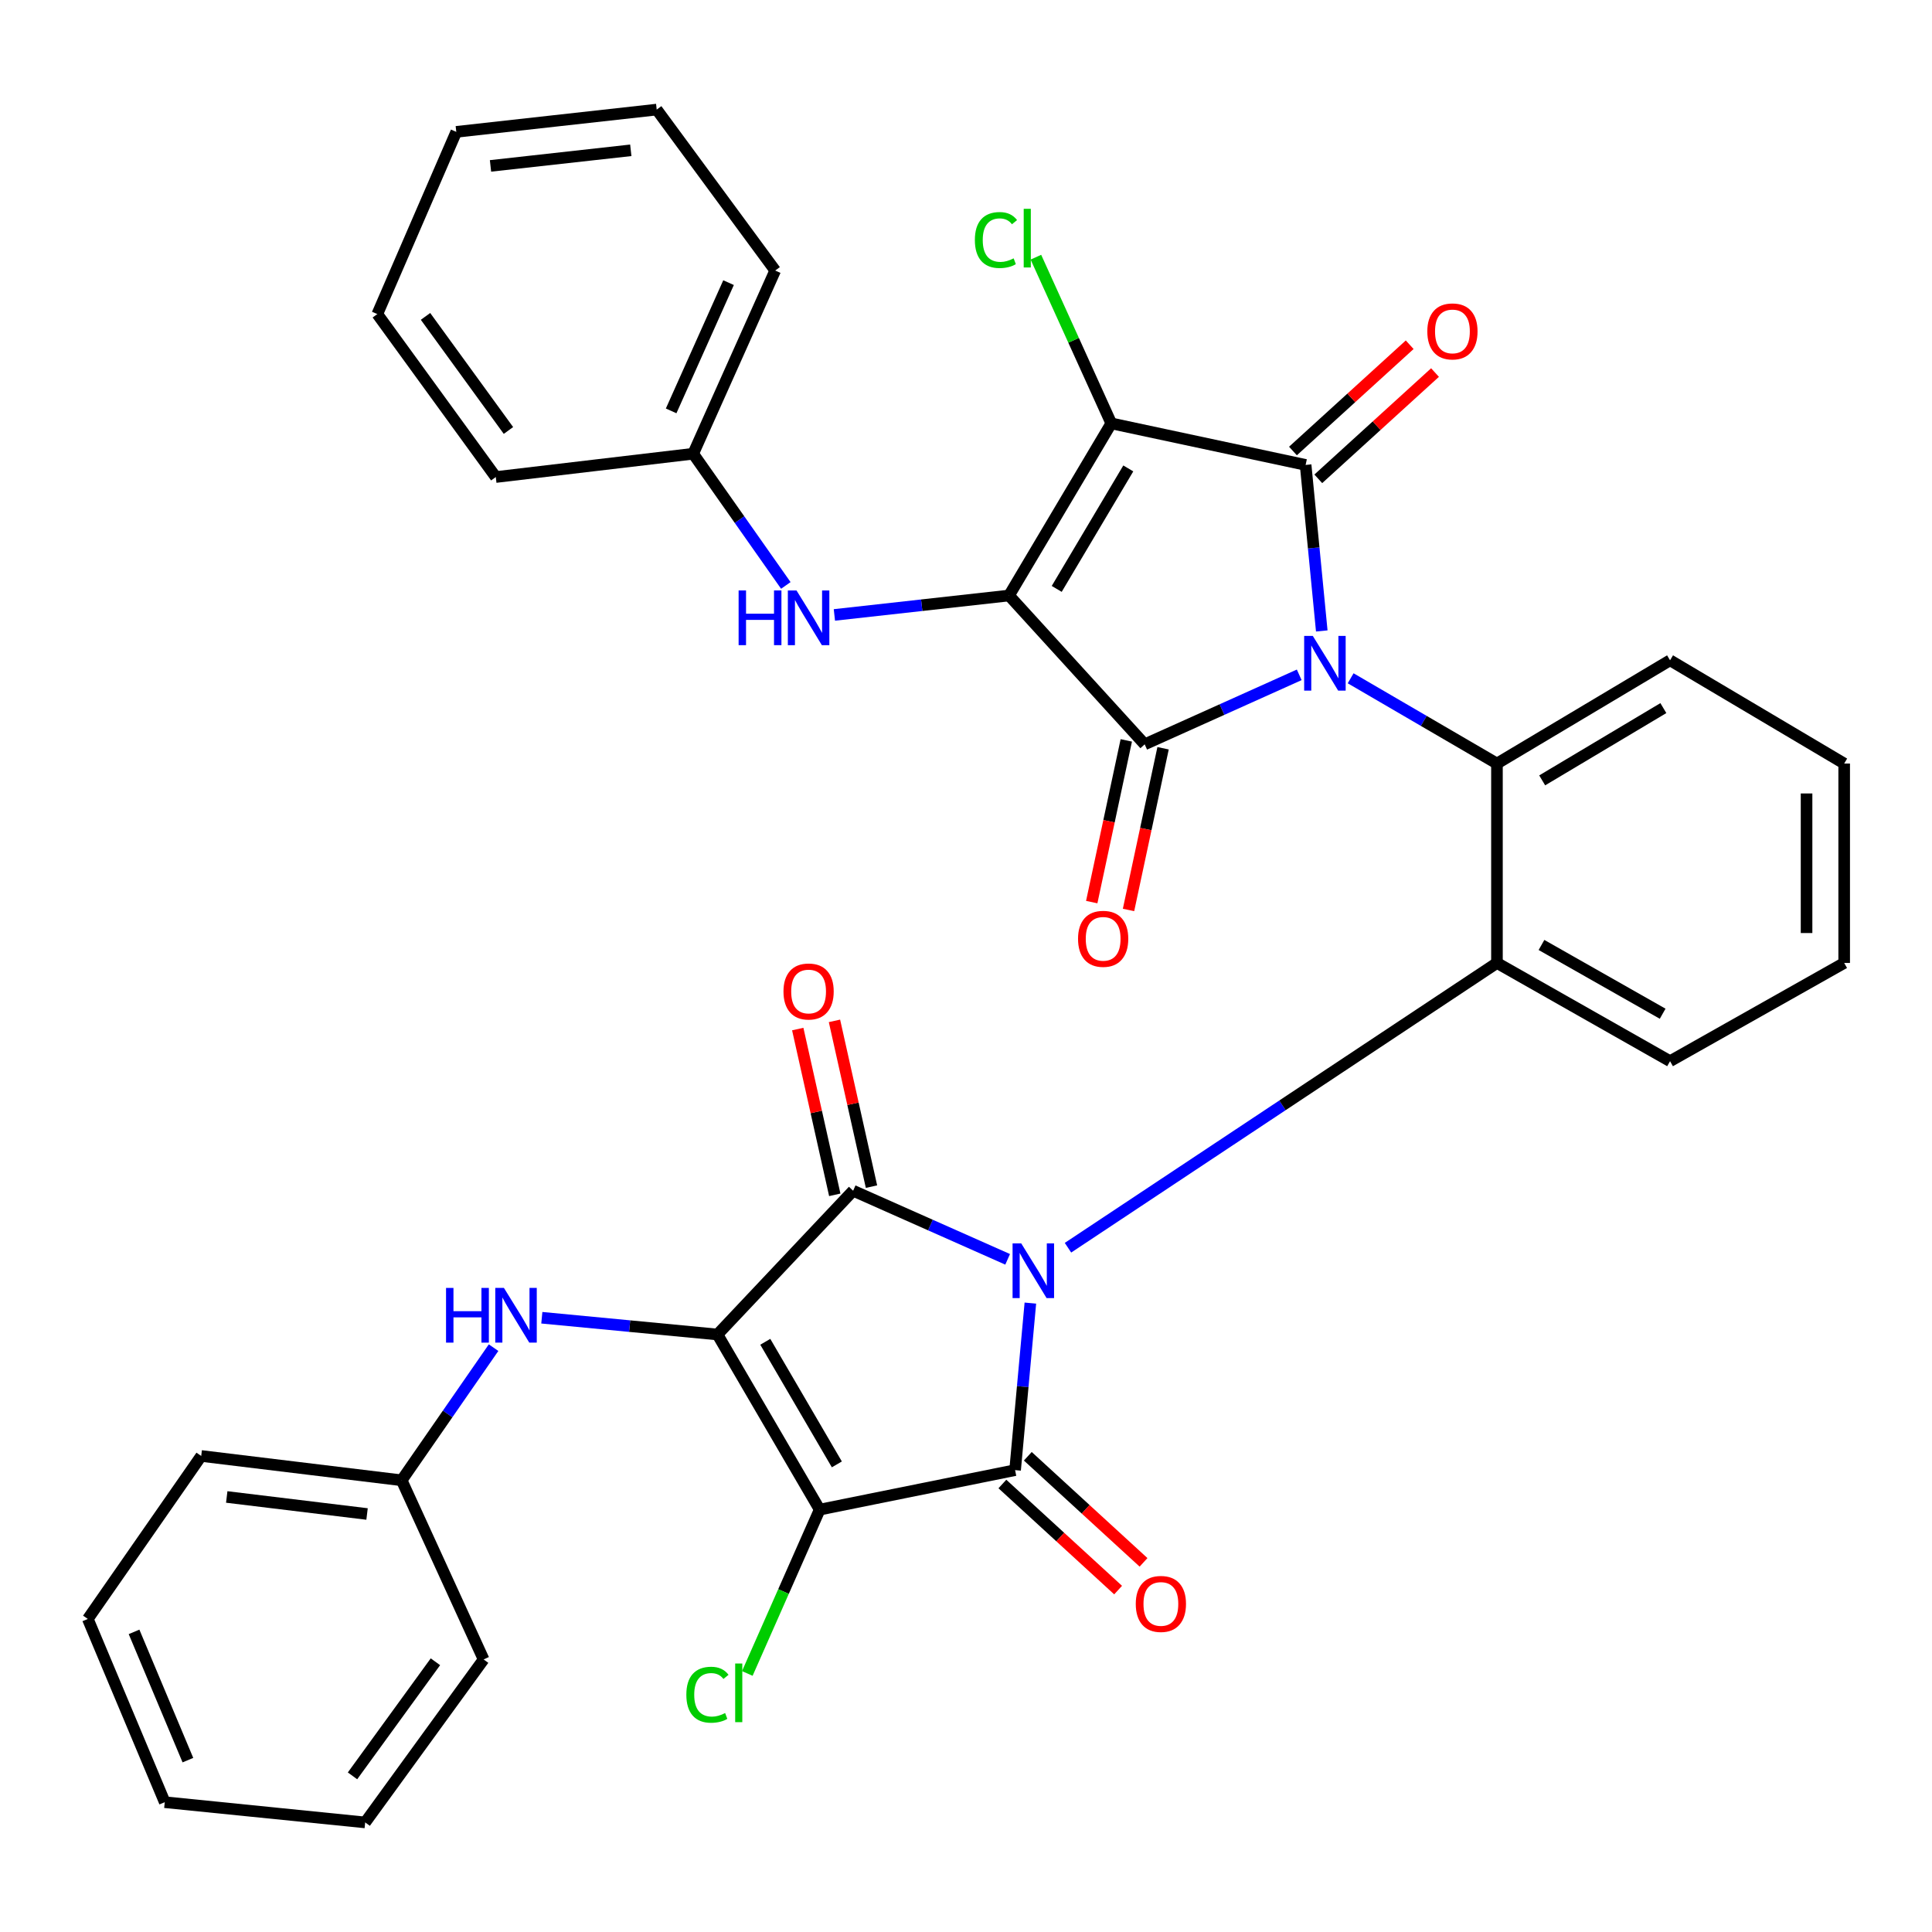 <?xml version='1.0' encoding='iso-8859-1'?>
<svg version='1.1' baseProfile='full'
              xmlns='http://www.w3.org/2000/svg'
                      xmlns:rdkit='http://www.rdkit.org/xml'
                      xmlns:xlink='http://www.w3.org/1999/xlink'
                  xml:space='preserve'
width='1000px' height='1000px' viewBox='0 0 1000 1000'>
<!-- END OF HEADER -->
<rect style='opacity:1.0;fill:#FFFFFF;stroke:none' width='1000' height='1000' x='0' y='0'> </rect>
<path class='bond-4' d='M 672.476,349.296 L 632.481,367.278' style='fill:none;fill-rule:evenodd;stroke:#0000FF;stroke-width:6px;stroke-linecap:butt;stroke-linejoin:miter;stroke-opacity:1' />
<path class='bond-4' d='M 632.481,367.278 L 592.486,385.26' style='fill:none;fill-rule:evenodd;stroke:#000000;stroke-width:6px;stroke-linecap:butt;stroke-linejoin:miter;stroke-opacity:1' />
<path class='bond-7' d='M 684.146,326.578 L 679.967,283.609' style='fill:none;fill-rule:evenodd;stroke:#0000FF;stroke-width:6px;stroke-linecap:butt;stroke-linejoin:miter;stroke-opacity:1' />
<path class='bond-7' d='M 679.967,283.609 L 675.788,240.64' style='fill:none;fill-rule:evenodd;stroke:#000000;stroke-width:6px;stroke-linecap:butt;stroke-linejoin:miter;stroke-opacity:1' />
<path class='bond-9' d='M 699.09,351.078 L 736.955,373.146' style='fill:none;fill-rule:evenodd;stroke:#0000FF;stroke-width:6px;stroke-linecap:butt;stroke-linejoin:miter;stroke-opacity:1' />
<path class='bond-9' d='M 736.955,373.146 L 774.82,395.213' style='fill:none;fill-rule:evenodd;stroke:#000000;stroke-width:6px;stroke-linecap:butt;stroke-linejoin:miter;stroke-opacity:1' />
<path class='bond-0' d='M 552.787,645.822 L 663.803,572.121' style='fill:none;fill-rule:evenodd;stroke:#0000FF;stroke-width:6px;stroke-linecap:butt;stroke-linejoin:miter;stroke-opacity:1' />
<path class='bond-0' d='M 663.803,572.121 L 774.82,498.421' style='fill:none;fill-rule:evenodd;stroke:#000000;stroke-width:6px;stroke-linecap:butt;stroke-linejoin:miter;stroke-opacity:1' />
<path class='bond-3' d='M 521.555,651.83 L 481.568,634.075' style='fill:none;fill-rule:evenodd;stroke:#0000FF;stroke-width:6px;stroke-linecap:butt;stroke-linejoin:miter;stroke-opacity:1' />
<path class='bond-3' d='M 481.568,634.075 L 441.581,616.319' style='fill:none;fill-rule:evenodd;stroke:#000000;stroke-width:6px;stroke-linecap:butt;stroke-linejoin:miter;stroke-opacity:1' />
<path class='bond-8' d='M 533.315,674.483 L 529.364,717.711' style='fill:none;fill-rule:evenodd;stroke:#0000FF;stroke-width:6px;stroke-linecap:butt;stroke-linejoin:miter;stroke-opacity:1' />
<path class='bond-8' d='M 529.364,717.711 L 525.412,760.94' style='fill:none;fill-rule:evenodd;stroke:#000000;stroke-width:6px;stroke-linecap:butt;stroke-linejoin:miter;stroke-opacity:1' />
<path class='bond-1' d='M 522.275,308.233 L 592.486,385.26' style='fill:none;fill-rule:evenodd;stroke:#000000;stroke-width:6px;stroke-linecap:butt;stroke-linejoin:miter;stroke-opacity:1' />
<path class='bond-11' d='M 522.275,308.233 L 477.076,313.262' style='fill:none;fill-rule:evenodd;stroke:#000000;stroke-width:6px;stroke-linecap:butt;stroke-linejoin:miter;stroke-opacity:1' />
<path class='bond-11' d='M 477.076,313.262 L 431.876,318.291' style='fill:none;fill-rule:evenodd;stroke:#0000FF;stroke-width:6px;stroke-linecap:butt;stroke-linejoin:miter;stroke-opacity:1' />
<path class='bond-35' d='M 522.275,308.233 L 575.199,219.144' style='fill:none;fill-rule:evenodd;stroke:#000000;stroke-width:6px;stroke-linecap:butt;stroke-linejoin:miter;stroke-opacity:1' />
<path class='bond-35' d='M 546.955,304.815 L 584.002,242.453' style='fill:none;fill-rule:evenodd;stroke:#000000;stroke-width:6px;stroke-linecap:butt;stroke-linejoin:miter;stroke-opacity:1' />
<path class='bond-2' d='M 371.359,690.728 L 441.581,616.319' style='fill:none;fill-rule:evenodd;stroke:#000000;stroke-width:6px;stroke-linecap:butt;stroke-linejoin:miter;stroke-opacity:1' />
<path class='bond-12' d='M 371.359,690.728 L 325.904,686.394' style='fill:none;fill-rule:evenodd;stroke:#000000;stroke-width:6px;stroke-linecap:butt;stroke-linejoin:miter;stroke-opacity:1' />
<path class='bond-12' d='M 325.904,686.394 L 280.449,682.06' style='fill:none;fill-rule:evenodd;stroke:#0000FF;stroke-width:6px;stroke-linecap:butt;stroke-linejoin:miter;stroke-opacity:1' />
<path class='bond-37' d='M 371.359,690.728 L 424.271,781.375' style='fill:none;fill-rule:evenodd;stroke:#000000;stroke-width:6px;stroke-linecap:butt;stroke-linejoin:miter;stroke-opacity:1' />
<path class='bond-37' d='M 396.113,694.509 L 433.152,757.962' style='fill:none;fill-rule:evenodd;stroke:#000000;stroke-width:6px;stroke-linecap:butt;stroke-linejoin:miter;stroke-opacity:1' />
<path class='bond-14' d='M 451.083,614.197 L 441.5,571.295' style='fill:none;fill-rule:evenodd;stroke:#000000;stroke-width:6px;stroke-linecap:butt;stroke-linejoin:miter;stroke-opacity:1' />
<path class='bond-14' d='M 441.5,571.295 L 431.917,528.393' style='fill:none;fill-rule:evenodd;stroke:#FF0000;stroke-width:6px;stroke-linecap:butt;stroke-linejoin:miter;stroke-opacity:1' />
<path class='bond-14' d='M 432.078,618.442 L 422.495,575.54' style='fill:none;fill-rule:evenodd;stroke:#000000;stroke-width:6px;stroke-linecap:butt;stroke-linejoin:miter;stroke-opacity:1' />
<path class='bond-14' d='M 422.495,575.54 L 412.912,532.638' style='fill:none;fill-rule:evenodd;stroke:#FF0000;stroke-width:6px;stroke-linecap:butt;stroke-linejoin:miter;stroke-opacity:1' />
<path class='bond-13' d='M 582.965,383.225 L 574.022,425.074' style='fill:none;fill-rule:evenodd;stroke:#000000;stroke-width:6px;stroke-linecap:butt;stroke-linejoin:miter;stroke-opacity:1' />
<path class='bond-13' d='M 574.022,425.074 L 565.078,466.923' style='fill:none;fill-rule:evenodd;stroke:#FF0000;stroke-width:6px;stroke-linecap:butt;stroke-linejoin:miter;stroke-opacity:1' />
<path class='bond-13' d='M 602.008,387.295 L 593.065,429.144' style='fill:none;fill-rule:evenodd;stroke:#000000;stroke-width:6px;stroke-linecap:butt;stroke-linejoin:miter;stroke-opacity:1' />
<path class='bond-13' d='M 593.065,429.144 L 584.122,470.993' style='fill:none;fill-rule:evenodd;stroke:#FF0000;stroke-width:6px;stroke-linecap:butt;stroke-linejoin:miter;stroke-opacity:1' />
<path class='bond-5' d='M 575.199,219.144 L 675.788,240.64' style='fill:none;fill-rule:evenodd;stroke:#000000;stroke-width:6px;stroke-linecap:butt;stroke-linejoin:miter;stroke-opacity:1' />
<path class='bond-17' d='M 575.199,219.144 L 555.69,176.132' style='fill:none;fill-rule:evenodd;stroke:#000000;stroke-width:6px;stroke-linecap:butt;stroke-linejoin:miter;stroke-opacity:1' />
<path class='bond-17' d='M 555.69,176.132 L 536.181,133.12' style='fill:none;fill-rule:evenodd;stroke:#00CC00;stroke-width:6px;stroke-linecap:butt;stroke-linejoin:miter;stroke-opacity:1' />
<path class='bond-6' d='M 424.271,781.375 L 525.412,760.94' style='fill:none;fill-rule:evenodd;stroke:#000000;stroke-width:6px;stroke-linecap:butt;stroke-linejoin:miter;stroke-opacity:1' />
<path class='bond-18' d='M 424.271,781.375 L 405.537,823.777' style='fill:none;fill-rule:evenodd;stroke:#000000;stroke-width:6px;stroke-linecap:butt;stroke-linejoin:miter;stroke-opacity:1' />
<path class='bond-18' d='M 405.537,823.777 L 386.804,866.178' style='fill:none;fill-rule:evenodd;stroke:#00CC00;stroke-width:6px;stroke-linecap:butt;stroke-linejoin:miter;stroke-opacity:1' />
<path class='bond-15' d='M 682.343,247.84 L 712.553,220.335' style='fill:none;fill-rule:evenodd;stroke:#000000;stroke-width:6px;stroke-linecap:butt;stroke-linejoin:miter;stroke-opacity:1' />
<path class='bond-15' d='M 712.553,220.335 L 742.762,192.831' style='fill:none;fill-rule:evenodd;stroke:#FF0000;stroke-width:6px;stroke-linecap:butt;stroke-linejoin:miter;stroke-opacity:1' />
<path class='bond-15' d='M 669.233,233.44 L 699.443,205.936' style='fill:none;fill-rule:evenodd;stroke:#000000;stroke-width:6px;stroke-linecap:butt;stroke-linejoin:miter;stroke-opacity:1' />
<path class='bond-15' d='M 699.443,205.936 L 729.652,178.432' style='fill:none;fill-rule:evenodd;stroke:#FF0000;stroke-width:6px;stroke-linecap:butt;stroke-linejoin:miter;stroke-opacity:1' />
<path class='bond-16' d='M 518.833,768.117 L 548.783,795.572' style='fill:none;fill-rule:evenodd;stroke:#000000;stroke-width:6px;stroke-linecap:butt;stroke-linejoin:miter;stroke-opacity:1' />
<path class='bond-16' d='M 548.783,795.572 L 578.732,823.026' style='fill:none;fill-rule:evenodd;stroke:#FF0000;stroke-width:6px;stroke-linecap:butt;stroke-linejoin:miter;stroke-opacity:1' />
<path class='bond-16' d='M 531.992,753.762 L 561.941,781.217' style='fill:none;fill-rule:evenodd;stroke:#000000;stroke-width:6px;stroke-linecap:butt;stroke-linejoin:miter;stroke-opacity:1' />
<path class='bond-16' d='M 561.941,781.217 L 591.891,808.672' style='fill:none;fill-rule:evenodd;stroke:#FF0000;stroke-width:6px;stroke-linecap:butt;stroke-linejoin:miter;stroke-opacity:1' />
<path class='bond-10' d='M 774.82,395.213 L 774.82,498.421' style='fill:none;fill-rule:evenodd;stroke:#000000;stroke-width:6px;stroke-linecap:butt;stroke-linejoin:miter;stroke-opacity:1' />
<path class='bond-22' d='M 774.82,395.213 L 864.417,341.77' style='fill:none;fill-rule:evenodd;stroke:#000000;stroke-width:6px;stroke-linecap:butt;stroke-linejoin:miter;stroke-opacity:1' />
<path class='bond-22' d='M 798.235,403.921 L 860.953,366.511' style='fill:none;fill-rule:evenodd;stroke:#000000;stroke-width:6px;stroke-linecap:butt;stroke-linejoin:miter;stroke-opacity:1' />
<path class='bond-21' d='M 774.82,498.421 L 864.417,549.267' style='fill:none;fill-rule:evenodd;stroke:#000000;stroke-width:6px;stroke-linecap:butt;stroke-linejoin:miter;stroke-opacity:1' />
<path class='bond-21' d='M 797.87,489.111 L 860.589,524.704' style='fill:none;fill-rule:evenodd;stroke:#000000;stroke-width:6px;stroke-linecap:butt;stroke-linejoin:miter;stroke-opacity:1' />
<path class='bond-20' d='M 406.74,303.021 L 382.764,268.936' style='fill:none;fill-rule:evenodd;stroke:#0000FF;stroke-width:6px;stroke-linecap:butt;stroke-linejoin:miter;stroke-opacity:1' />
<path class='bond-20' d='M 382.764,268.936 L 358.788,234.852' style='fill:none;fill-rule:evenodd;stroke:#000000;stroke-width:6px;stroke-linecap:butt;stroke-linejoin:miter;stroke-opacity:1' />
<path class='bond-19' d='M 255.476,697.544 L 231.684,731.871' style='fill:none;fill-rule:evenodd;stroke:#0000FF;stroke-width:6px;stroke-linecap:butt;stroke-linejoin:miter;stroke-opacity:1' />
<path class='bond-19' d='M 231.684,731.871 L 207.893,766.197' style='fill:none;fill-rule:evenodd;stroke:#000000;stroke-width:6px;stroke-linecap:butt;stroke-linejoin:miter;stroke-opacity:1' />
<path class='bond-23' d='M 207.893,766.197 L 104.144,753.605' style='fill:none;fill-rule:evenodd;stroke:#000000;stroke-width:6px;stroke-linecap:butt;stroke-linejoin:miter;stroke-opacity:1' />
<path class='bond-23' d='M 189.984,783.64 L 117.36,774.825' style='fill:none;fill-rule:evenodd;stroke:#000000;stroke-width:6px;stroke-linecap:butt;stroke-linejoin:miter;stroke-opacity:1' />
<path class='bond-24' d='M 207.893,766.197 L 250.322,858.922' style='fill:none;fill-rule:evenodd;stroke:#000000;stroke-width:6px;stroke-linecap:butt;stroke-linejoin:miter;stroke-opacity:1' />
<path class='bond-25' d='M 358.788,234.852 L 401.239,140.029' style='fill:none;fill-rule:evenodd;stroke:#000000;stroke-width:6px;stroke-linecap:butt;stroke-linejoin:miter;stroke-opacity:1' />
<path class='bond-25' d='M 347.382,212.672 L 377.098,146.295' style='fill:none;fill-rule:evenodd;stroke:#000000;stroke-width:6px;stroke-linecap:butt;stroke-linejoin:miter;stroke-opacity:1' />
<path class='bond-26' d='M 358.788,234.852 L 256.619,246.915' style='fill:none;fill-rule:evenodd;stroke:#000000;stroke-width:6px;stroke-linecap:butt;stroke-linejoin:miter;stroke-opacity:1' />
<path class='bond-36' d='M 864.417,549.267 L 954.545,498.421' style='fill:none;fill-rule:evenodd;stroke:#000000;stroke-width:6px;stroke-linecap:butt;stroke-linejoin:miter;stroke-opacity:1' />
<path class='bond-27' d='M 864.417,341.77 L 954.545,395.213' style='fill:none;fill-rule:evenodd;stroke:#000000;stroke-width:6px;stroke-linecap:butt;stroke-linejoin:miter;stroke-opacity:1' />
<path class='bond-32' d='M 104.144,753.605 L 45.455,837.966' style='fill:none;fill-rule:evenodd;stroke:#000000;stroke-width:6px;stroke-linecap:butt;stroke-linejoin:miter;stroke-opacity:1' />
<path class='bond-29' d='M 250.322,858.922 L 189.015,943.284' style='fill:none;fill-rule:evenodd;stroke:#000000;stroke-width:6px;stroke-linecap:butt;stroke-linejoin:miter;stroke-opacity:1' />
<path class='bond-29' d='M 225.374,860.128 L 182.458,919.181' style='fill:none;fill-rule:evenodd;stroke:#000000;stroke-width:6px;stroke-linecap:butt;stroke-linejoin:miter;stroke-opacity:1' />
<path class='bond-30' d='M 401.239,140.029 L 339.909,56.717' style='fill:none;fill-rule:evenodd;stroke:#000000;stroke-width:6px;stroke-linecap:butt;stroke-linejoin:miter;stroke-opacity:1' />
<path class='bond-31' d='M 256.619,246.915 L 195.3,162.564' style='fill:none;fill-rule:evenodd;stroke:#000000;stroke-width:6px;stroke-linecap:butt;stroke-linejoin:miter;stroke-opacity:1' />
<path class='bond-31' d='M 263.172,222.812 L 220.249,163.766' style='fill:none;fill-rule:evenodd;stroke:#000000;stroke-width:6px;stroke-linecap:butt;stroke-linejoin:miter;stroke-opacity:1' />
<path class='bond-28' d='M 954.545,395.213 L 954.545,498.421' style='fill:none;fill-rule:evenodd;stroke:#000000;stroke-width:6px;stroke-linecap:butt;stroke-linejoin:miter;stroke-opacity:1' />
<path class='bond-28' d='M 935.072,410.694 L 935.072,482.939' style='fill:none;fill-rule:evenodd;stroke:#000000;stroke-width:6px;stroke-linecap:butt;stroke-linejoin:miter;stroke-opacity:1' />
<path class='bond-33' d='M 189.015,943.284 L 85.277,932.811' style='fill:none;fill-rule:evenodd;stroke:#000000;stroke-width:6px;stroke-linecap:butt;stroke-linejoin:miter;stroke-opacity:1' />
<path class='bond-38' d='M 339.909,56.717 L 236.172,68.249' style='fill:none;fill-rule:evenodd;stroke:#000000;stroke-width:6px;stroke-linecap:butt;stroke-linejoin:miter;stroke-opacity:1' />
<path class='bond-38' d='M 326.5,77.8 L 253.884,85.873' style='fill:none;fill-rule:evenodd;stroke:#000000;stroke-width:6px;stroke-linecap:butt;stroke-linejoin:miter;stroke-opacity:1' />
<path class='bond-34' d='M 195.3,162.564 L 236.172,68.249' style='fill:none;fill-rule:evenodd;stroke:#000000;stroke-width:6px;stroke-linecap:butt;stroke-linejoin:miter;stroke-opacity:1' />
<path class='bond-39' d='M 45.455,837.966 L 85.277,932.811' style='fill:none;fill-rule:evenodd;stroke:#000000;stroke-width:6px;stroke-linecap:butt;stroke-linejoin:miter;stroke-opacity:1' />
<path class='bond-39' d='M 69.383,844.655 L 97.258,911.046' style='fill:none;fill-rule:evenodd;stroke:#000000;stroke-width:6px;stroke-linecap:butt;stroke-linejoin:miter;stroke-opacity:1' />
<path  class='atom-0' d='M 679.513 329.157
L 688.793 344.157
Q 689.713 345.637, 691.193 348.317
Q 692.673 350.997, 692.753 351.157
L 692.753 329.157
L 696.513 329.157
L 696.513 357.477
L 692.633 357.477
L 682.673 341.077
Q 681.513 339.157, 680.273 336.957
Q 679.073 334.757, 678.713 334.077
L 678.713 357.477
L 675.033 357.477
L 675.033 329.157
L 679.513 329.157
' fill='#0000FF'/>
<path  class='atom-1' d='M 528.586 643.572
L 537.866 658.572
Q 538.786 660.052, 540.266 662.732
Q 541.746 665.412, 541.826 665.572
L 541.826 643.572
L 545.586 643.572
L 545.586 671.892
L 541.706 671.892
L 531.746 655.492
Q 530.586 653.572, 529.346 651.372
Q 528.146 649.172, 527.786 648.492
L 527.786 671.892
L 524.106 671.892
L 524.106 643.572
L 528.586 643.572
' fill='#0000FF'/>
<path  class='atom-12' d='M 382.307 305.616
L 386.147 305.616
L 386.147 317.656
L 400.627 317.656
L 400.627 305.616
L 404.467 305.616
L 404.467 333.936
L 400.627 333.936
L 400.627 320.856
L 386.147 320.856
L 386.147 333.936
L 382.307 333.936
L 382.307 305.616
' fill='#0000FF'/>
<path  class='atom-12' d='M 412.267 305.616
L 421.547 320.616
Q 422.467 322.096, 423.947 324.776
Q 425.427 327.456, 425.507 327.616
L 425.507 305.616
L 429.267 305.616
L 429.267 333.936
L 425.387 333.936
L 415.427 317.536
Q 414.267 315.616, 413.027 313.416
Q 411.827 311.216, 411.467 310.536
L 411.467 333.936
L 407.787 333.936
L 407.787 305.616
L 412.267 305.616
' fill='#0000FF'/>
<path  class='atom-13' d='M 230.871 666.626
L 234.711 666.626
L 234.711 678.666
L 249.191 678.666
L 249.191 666.626
L 253.031 666.626
L 253.031 694.946
L 249.191 694.946
L 249.191 681.866
L 234.711 681.866
L 234.711 694.946
L 230.871 694.946
L 230.871 666.626
' fill='#0000FF'/>
<path  class='atom-13' d='M 260.831 666.626
L 270.111 681.626
Q 271.031 683.106, 272.511 685.786
Q 273.991 688.466, 274.071 688.626
L 274.071 666.626
L 277.831 666.626
L 277.831 694.946
L 273.951 694.946
L 263.991 678.546
Q 262.831 676.626, 261.591 674.426
Q 260.391 672.226, 260.031 671.546
L 260.031 694.946
L 256.351 694.946
L 256.351 666.626
L 260.831 666.626
' fill='#0000FF'/>
<path  class='atom-14' d='M 557.99 485.93
Q 557.99 479.13, 561.35 475.33
Q 564.71 471.53, 570.99 471.53
Q 577.27 471.53, 580.63 475.33
Q 583.99 479.13, 583.99 485.93
Q 583.99 492.81, 580.59 496.73
Q 577.19 500.61, 570.99 500.61
Q 564.75 500.61, 561.35 496.73
Q 557.99 492.85, 557.99 485.93
M 570.99 497.41
Q 575.31 497.41, 577.63 494.53
Q 579.99 491.61, 579.99 485.93
Q 579.99 480.37, 577.63 477.57
Q 575.31 474.73, 570.99 474.73
Q 566.67 474.73, 564.31 477.53
Q 561.99 480.33, 561.99 485.93
Q 561.99 491.65, 564.31 494.53
Q 566.67 497.41, 570.99 497.41
' fill='#FF0000'/>
<path  class='atom-15' d='M 405.527 513.192
Q 405.527 506.392, 408.887 502.592
Q 412.247 498.792, 418.527 498.792
Q 424.807 498.792, 428.167 502.592
Q 431.527 506.392, 431.527 513.192
Q 431.527 520.072, 428.127 523.992
Q 424.727 527.872, 418.527 527.872
Q 412.287 527.872, 408.887 523.992
Q 405.527 520.112, 405.527 513.192
M 418.527 524.672
Q 422.847 524.672, 425.167 521.792
Q 427.527 518.872, 427.527 513.192
Q 427.527 507.632, 425.167 504.832
Q 422.847 501.992, 418.527 501.992
Q 414.207 501.992, 411.847 504.792
Q 409.527 507.592, 409.527 513.192
Q 409.527 518.912, 411.847 521.792
Q 414.207 524.672, 418.527 524.672
' fill='#FF0000'/>
<path  class='atom-16' d='M 738.776 171.536
Q 738.776 164.736, 742.136 160.936
Q 745.496 157.136, 751.776 157.136
Q 758.056 157.136, 761.416 160.936
Q 764.776 164.736, 764.776 171.536
Q 764.776 178.416, 761.376 182.336
Q 757.976 186.216, 751.776 186.216
Q 745.536 186.216, 742.136 182.336
Q 738.776 178.456, 738.776 171.536
M 751.776 183.016
Q 756.096 183.016, 758.416 180.136
Q 760.776 177.216, 760.776 171.536
Q 760.776 165.976, 758.416 163.176
Q 756.096 160.336, 751.776 160.336
Q 747.456 160.336, 745.096 163.136
Q 742.776 165.936, 742.776 171.536
Q 742.776 177.256, 745.096 180.136
Q 747.456 183.016, 751.776 183.016
' fill='#FF0000'/>
<path  class='atom-17' d='M 587.871 830.192
Q 587.871 823.392, 591.231 819.592
Q 594.591 815.792, 600.871 815.792
Q 607.151 815.792, 610.511 819.592
Q 613.871 823.392, 613.871 830.192
Q 613.871 837.072, 610.471 840.992
Q 607.071 844.872, 600.871 844.872
Q 594.631 844.872, 591.231 840.992
Q 587.871 837.112, 587.871 830.192
M 600.871 841.672
Q 605.191 841.672, 607.511 838.792
Q 609.871 835.872, 609.871 830.192
Q 609.871 824.632, 607.511 821.832
Q 605.191 818.992, 600.871 818.992
Q 596.551 818.992, 594.191 821.792
Q 591.871 824.592, 591.871 830.192
Q 591.871 835.912, 594.191 838.792
Q 596.551 841.672, 600.871 841.672
' fill='#FF0000'/>
<path  class='atom-18' d='M 504.589 124.24
Q 504.589 117.2, 507.869 113.52
Q 511.189 109.8, 517.469 109.8
Q 523.309 109.8, 526.429 113.92
L 523.789 116.08
Q 521.509 113.08, 517.469 113.08
Q 513.189 113.08, 510.909 115.96
Q 508.669 118.8, 508.669 124.24
Q 508.669 129.84, 510.989 132.72
Q 513.349 135.6, 517.909 135.6
Q 521.029 135.6, 524.669 133.72
L 525.789 136.72
Q 524.309 137.68, 522.069 138.24
Q 519.829 138.8, 517.349 138.8
Q 511.189 138.8, 507.869 135.04
Q 504.589 131.28, 504.589 124.24
' fill='#00CC00'/>
<path  class='atom-18' d='M 529.869 108.08
L 533.549 108.08
L 533.549 138.44
L 529.869 138.44
L 529.869 108.08
' fill='#00CC00'/>
<path  class='atom-19' d='M 355.252 877.189
Q 355.252 870.149, 358.532 866.469
Q 361.852 862.749, 368.132 862.749
Q 373.972 862.749, 377.092 866.869
L 374.452 869.029
Q 372.172 866.029, 368.132 866.029
Q 363.852 866.029, 361.572 868.909
Q 359.332 871.749, 359.332 877.189
Q 359.332 882.789, 361.652 885.669
Q 364.012 888.549, 368.572 888.549
Q 371.692 888.549, 375.332 886.669
L 376.452 889.669
Q 374.972 890.629, 372.732 891.189
Q 370.492 891.749, 368.012 891.749
Q 361.852 891.749, 358.532 887.989
Q 355.252 884.229, 355.252 877.189
' fill='#00CC00'/>
<path  class='atom-19' d='M 380.532 861.029
L 384.212 861.029
L 384.212 891.389
L 380.532 891.389
L 380.532 861.029
' fill='#00CC00'/>
</svg>
